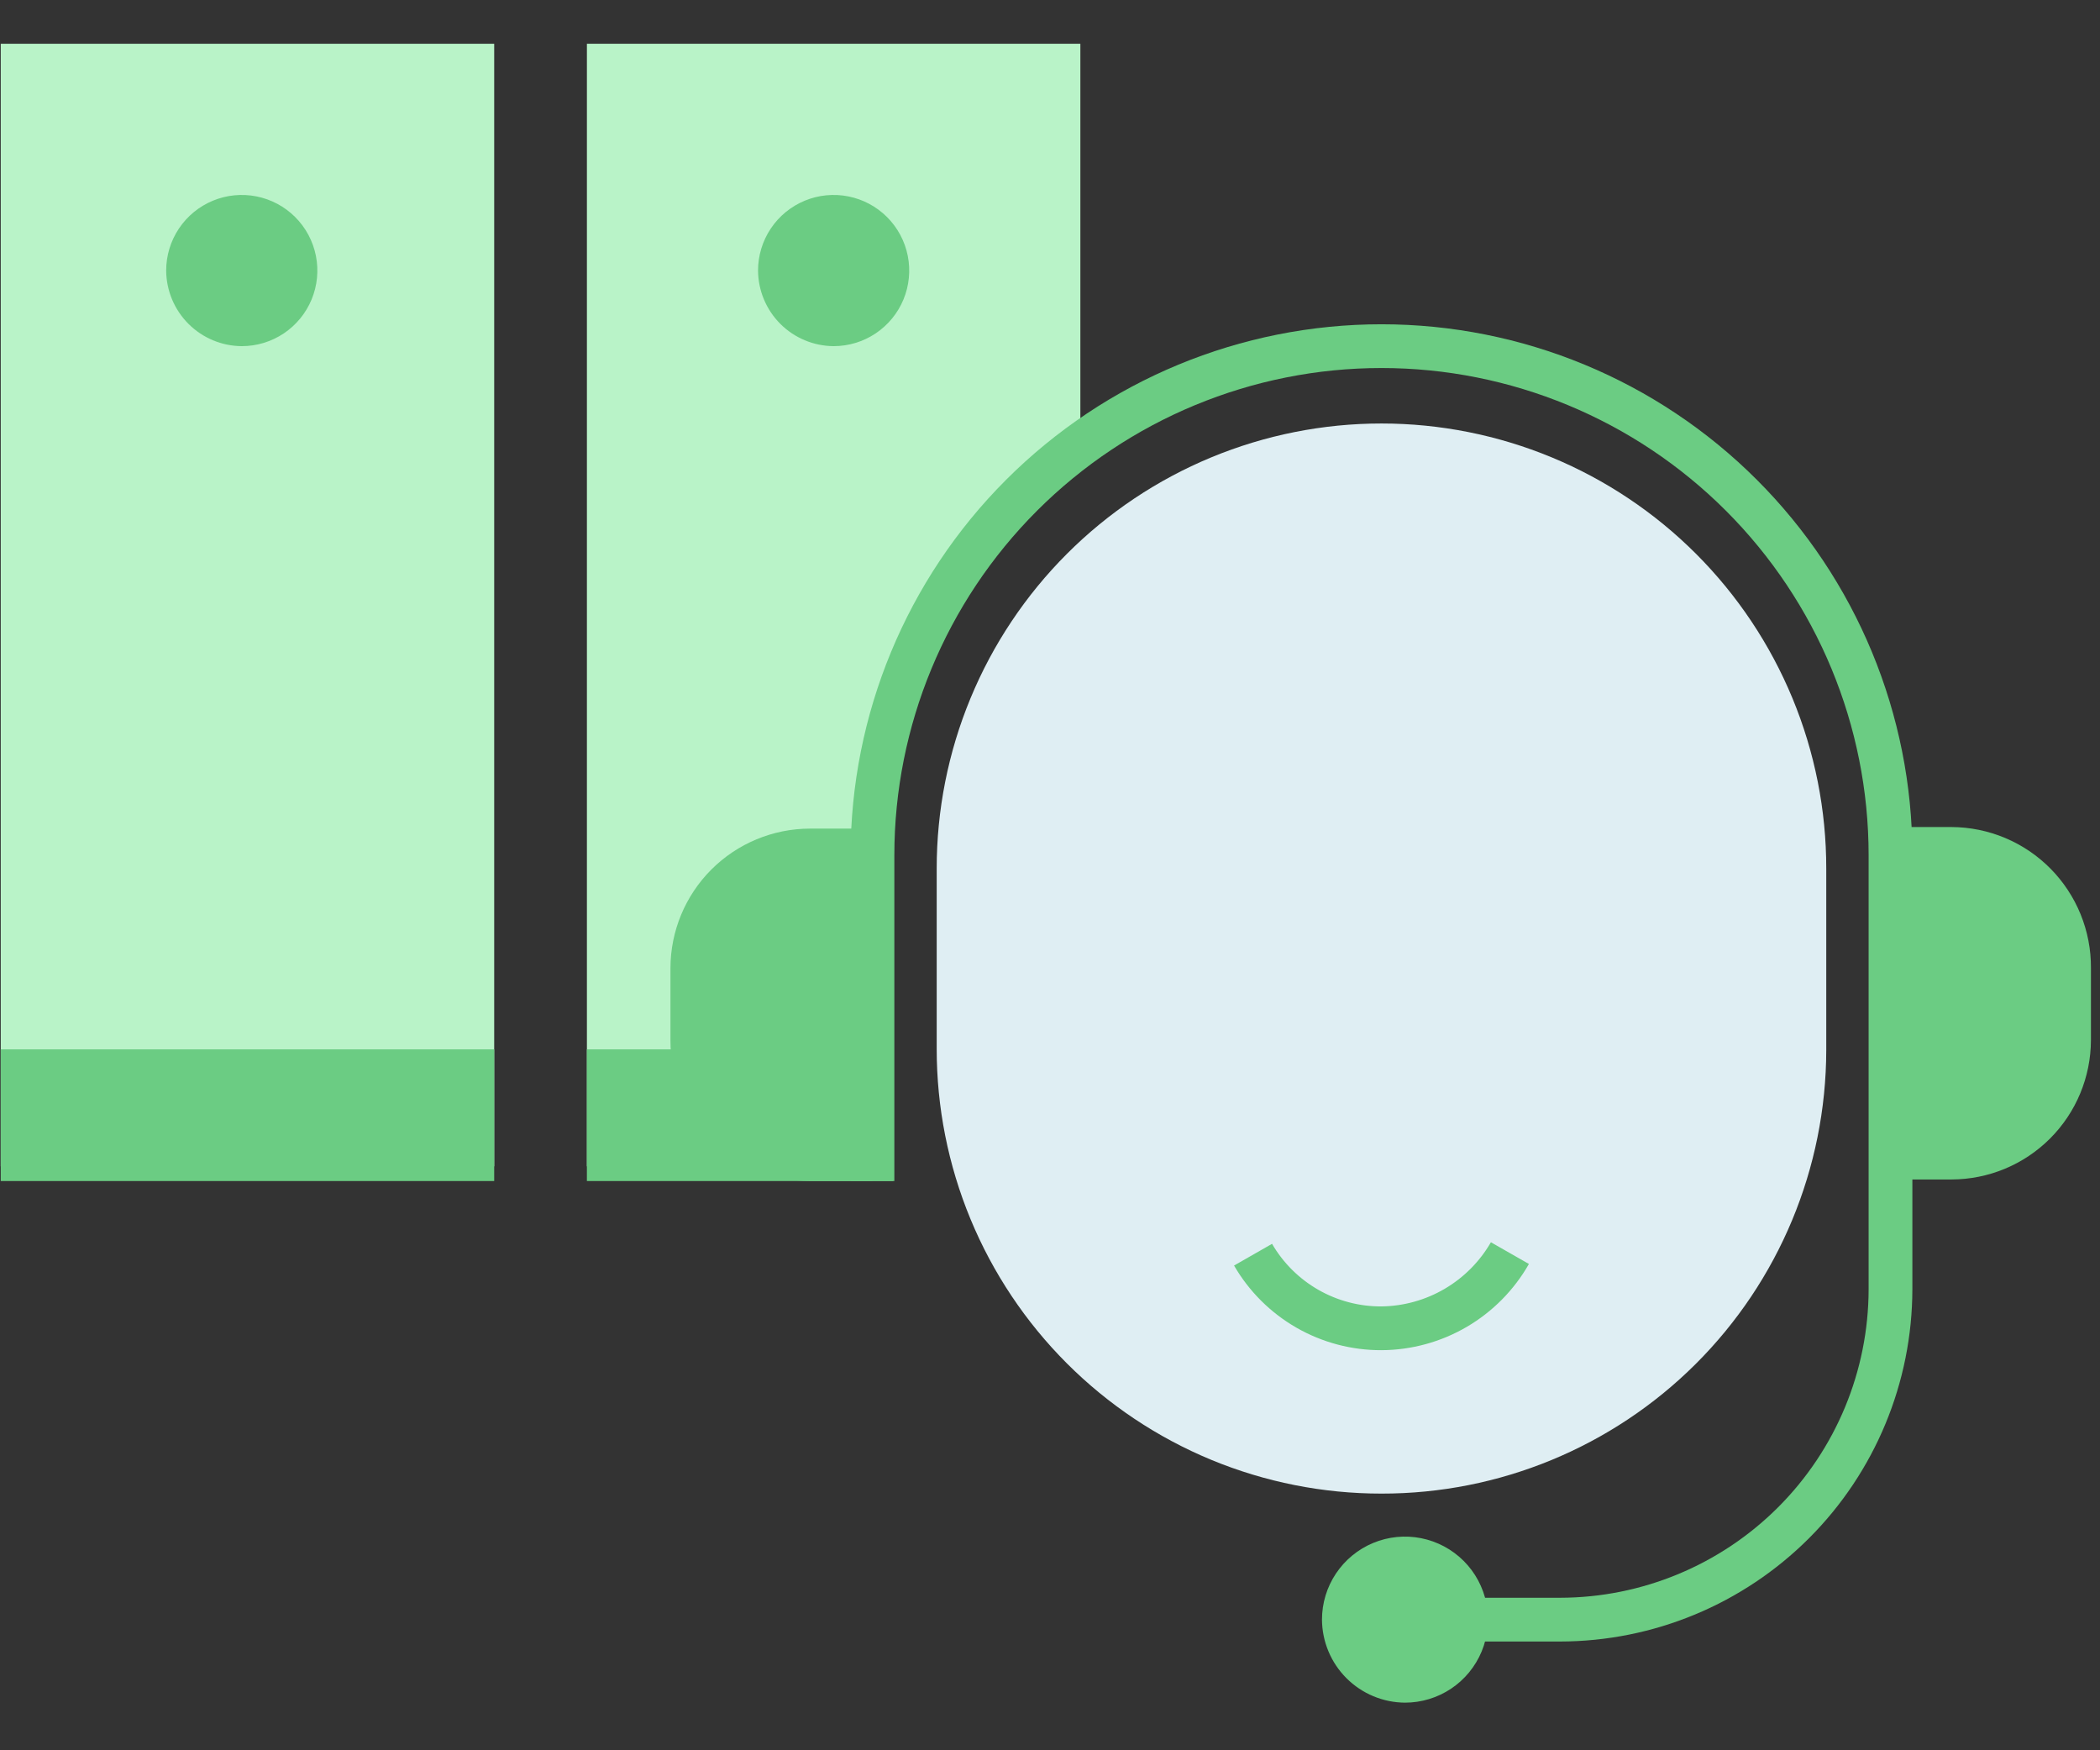 <svg width="144" height="120" viewBox="0 0 144 120" fill="none" xmlns="http://www.w3.org/2000/svg">
<rect x="0" y="0" width="144" height="120" fill="#333333" stroke="none"/>
<path d="M59.828 72.793V58.66C59.821 53.178 61.108 47.771 63.586 42.88C66.062 37.989 69.659 33.752 74.082 30.514V3H40.245V79.964H60.566C60.075 77.606 59.827 75.203 59.828 72.793Z" fill="#B9F3C8"/>
<path d="M61.242 71.945H40.244V80.973H61.242V71.945Z" fill="#6BCC83"/>
<path d="M33.888 3H0.051V79.964H33.888V3Z" fill="#B9F3C8"/>
<path d="M16.578 23.732C17.604 23.732 18.606 23.428 19.458 22.859C20.31 22.289 20.975 21.48 21.367 20.533C21.759 19.586 21.862 18.544 21.662 17.538C21.462 16.533 20.968 15.609 20.243 14.884C19.518 14.159 18.595 13.666 17.59 13.466C16.584 13.266 15.542 13.368 14.595 13.761C13.648 14.153 12.838 14.817 12.269 15.67C11.699 16.522 11.395 17.524 11.395 18.549C11.404 19.921 11.953 21.234 12.923 22.204C13.893 23.174 15.207 23.723 16.578 23.732Z" fill="#6BCC83"/>
<path d="M57.163 23.732C58.188 23.732 59.191 23.428 60.043 22.859C60.895 22.289 61.56 21.48 61.952 20.533C62.344 19.586 62.447 18.544 62.247 17.538C62.047 16.533 61.553 15.609 60.828 14.884C60.103 14.159 59.18 13.666 58.175 13.466C57.169 13.266 56.127 13.368 55.18 13.761C54.233 14.153 53.423 14.817 52.854 15.67C52.284 16.522 51.98 17.524 51.98 18.549C51.989 19.921 52.538 21.234 53.508 22.204C54.478 23.174 55.791 23.723 57.163 23.732Z" fill="#6BCC83"/>
<path d="M96.341 116.735C97.467 116.735 98.568 116.401 99.504 115.776C100.44 115.15 101.17 114.261 101.601 113.221C102.031 112.181 102.144 111.037 101.925 109.932C101.705 108.828 101.163 107.814 100.367 107.018C99.571 106.222 98.556 105.68 97.452 105.46C96.348 105.24 95.203 105.353 94.163 105.784C93.123 106.215 92.234 106.945 91.609 107.881C90.983 108.817 90.65 109.917 90.65 111.043C90.66 112.55 91.262 113.992 92.328 115.057C93.393 116.122 94.835 116.725 96.341 116.735Z" fill="#6BCC83"/>
<path d="M33.888 71.945H0.051V80.973H33.888V71.945Z" fill="#6BCC83"/>
<path d="M94.73 102.402C90.724 102.404 86.757 101.617 83.055 100.086C79.354 98.554 75.99 96.307 73.158 93.475C70.325 90.642 68.079 87.279 66.547 83.577C65.015 79.876 64.228 75.908 64.231 71.902V59.552C64.229 55.545 65.016 51.577 66.548 47.875C68.079 44.173 70.326 40.808 73.158 37.974C75.99 35.14 79.353 32.892 83.055 31.358C86.756 29.825 90.724 29.035 94.73 29.035C98.737 29.035 102.704 29.825 106.406 31.358C110.107 32.892 113.47 35.14 116.303 37.974C119.135 40.808 121.381 44.173 122.913 47.875C124.445 51.577 125.232 55.545 125.229 59.552V72.009C125.213 80.083 121.991 87.82 116.272 93.519C110.552 99.218 102.804 102.413 94.73 102.402Z" fill="#DFEEF3"/>
<path d="M55.532 80.974H59.828V56.81H55.532C52.998 56.816 50.571 57.825 48.779 59.616C46.988 61.407 45.98 63.835 45.974 66.368V71.309C45.966 72.571 46.207 73.823 46.683 74.992C47.159 76.162 47.861 77.225 48.748 78.123C49.636 79.021 50.692 79.735 51.856 80.224C53.02 80.713 54.269 80.968 55.532 80.974" fill="#6BCC83"/>
<path d="M133.821 56.702H129.525V80.865H133.821C136.354 80.86 138.782 79.851 140.573 78.06C142.365 76.269 143.373 73.841 143.379 71.308V66.368C143.387 65.106 143.146 63.854 142.67 62.684C142.194 61.515 141.492 60.451 140.605 59.553C139.717 58.655 138.661 57.941 137.497 57.452C136.333 56.963 135.084 56.708 133.821 56.702Z" fill="#6BCC83"/>
<path d="M106.973 112.543H94.73V109.543H106.973C112.583 109.537 117.962 107.305 121.929 103.338C125.896 99.371 128.127 93.993 128.134 88.383V58.636C128.134 49.777 124.614 41.28 118.35 35.016C112.086 28.752 103.589 25.232 94.73 25.232C85.871 25.232 77.375 28.752 71.111 35.016C64.846 41.28 61.327 49.777 61.327 58.636V80.973H58.327V58.636C58.327 48.981 62.162 39.722 68.989 32.895C75.816 26.068 85.076 22.232 94.73 22.232C104.385 22.232 113.644 26.068 120.471 32.895C127.298 39.722 131.134 48.981 131.134 58.636V88.383C131.126 94.788 128.579 100.929 124.049 105.459C119.52 109.988 113.379 112.536 106.973 112.543Z" fill="#6BCC83"/>
<path d="M94.73 92.569C92.684 92.577 90.671 92.044 88.896 91.025C87.121 90.006 85.647 88.537 84.621 86.766L87.226 85.277C87.989 86.59 89.085 87.677 90.402 88.431C91.719 89.184 93.213 89.577 94.73 89.569C96.255 89.549 97.748 89.133 99.064 88.362C100.379 87.59 101.472 86.49 102.234 85.17L104.84 86.658C103.823 88.445 102.353 89.933 100.578 90.971C98.803 92.008 96.786 92.56 94.73 92.569Z" fill="#6BCC83"/>
</svg>
